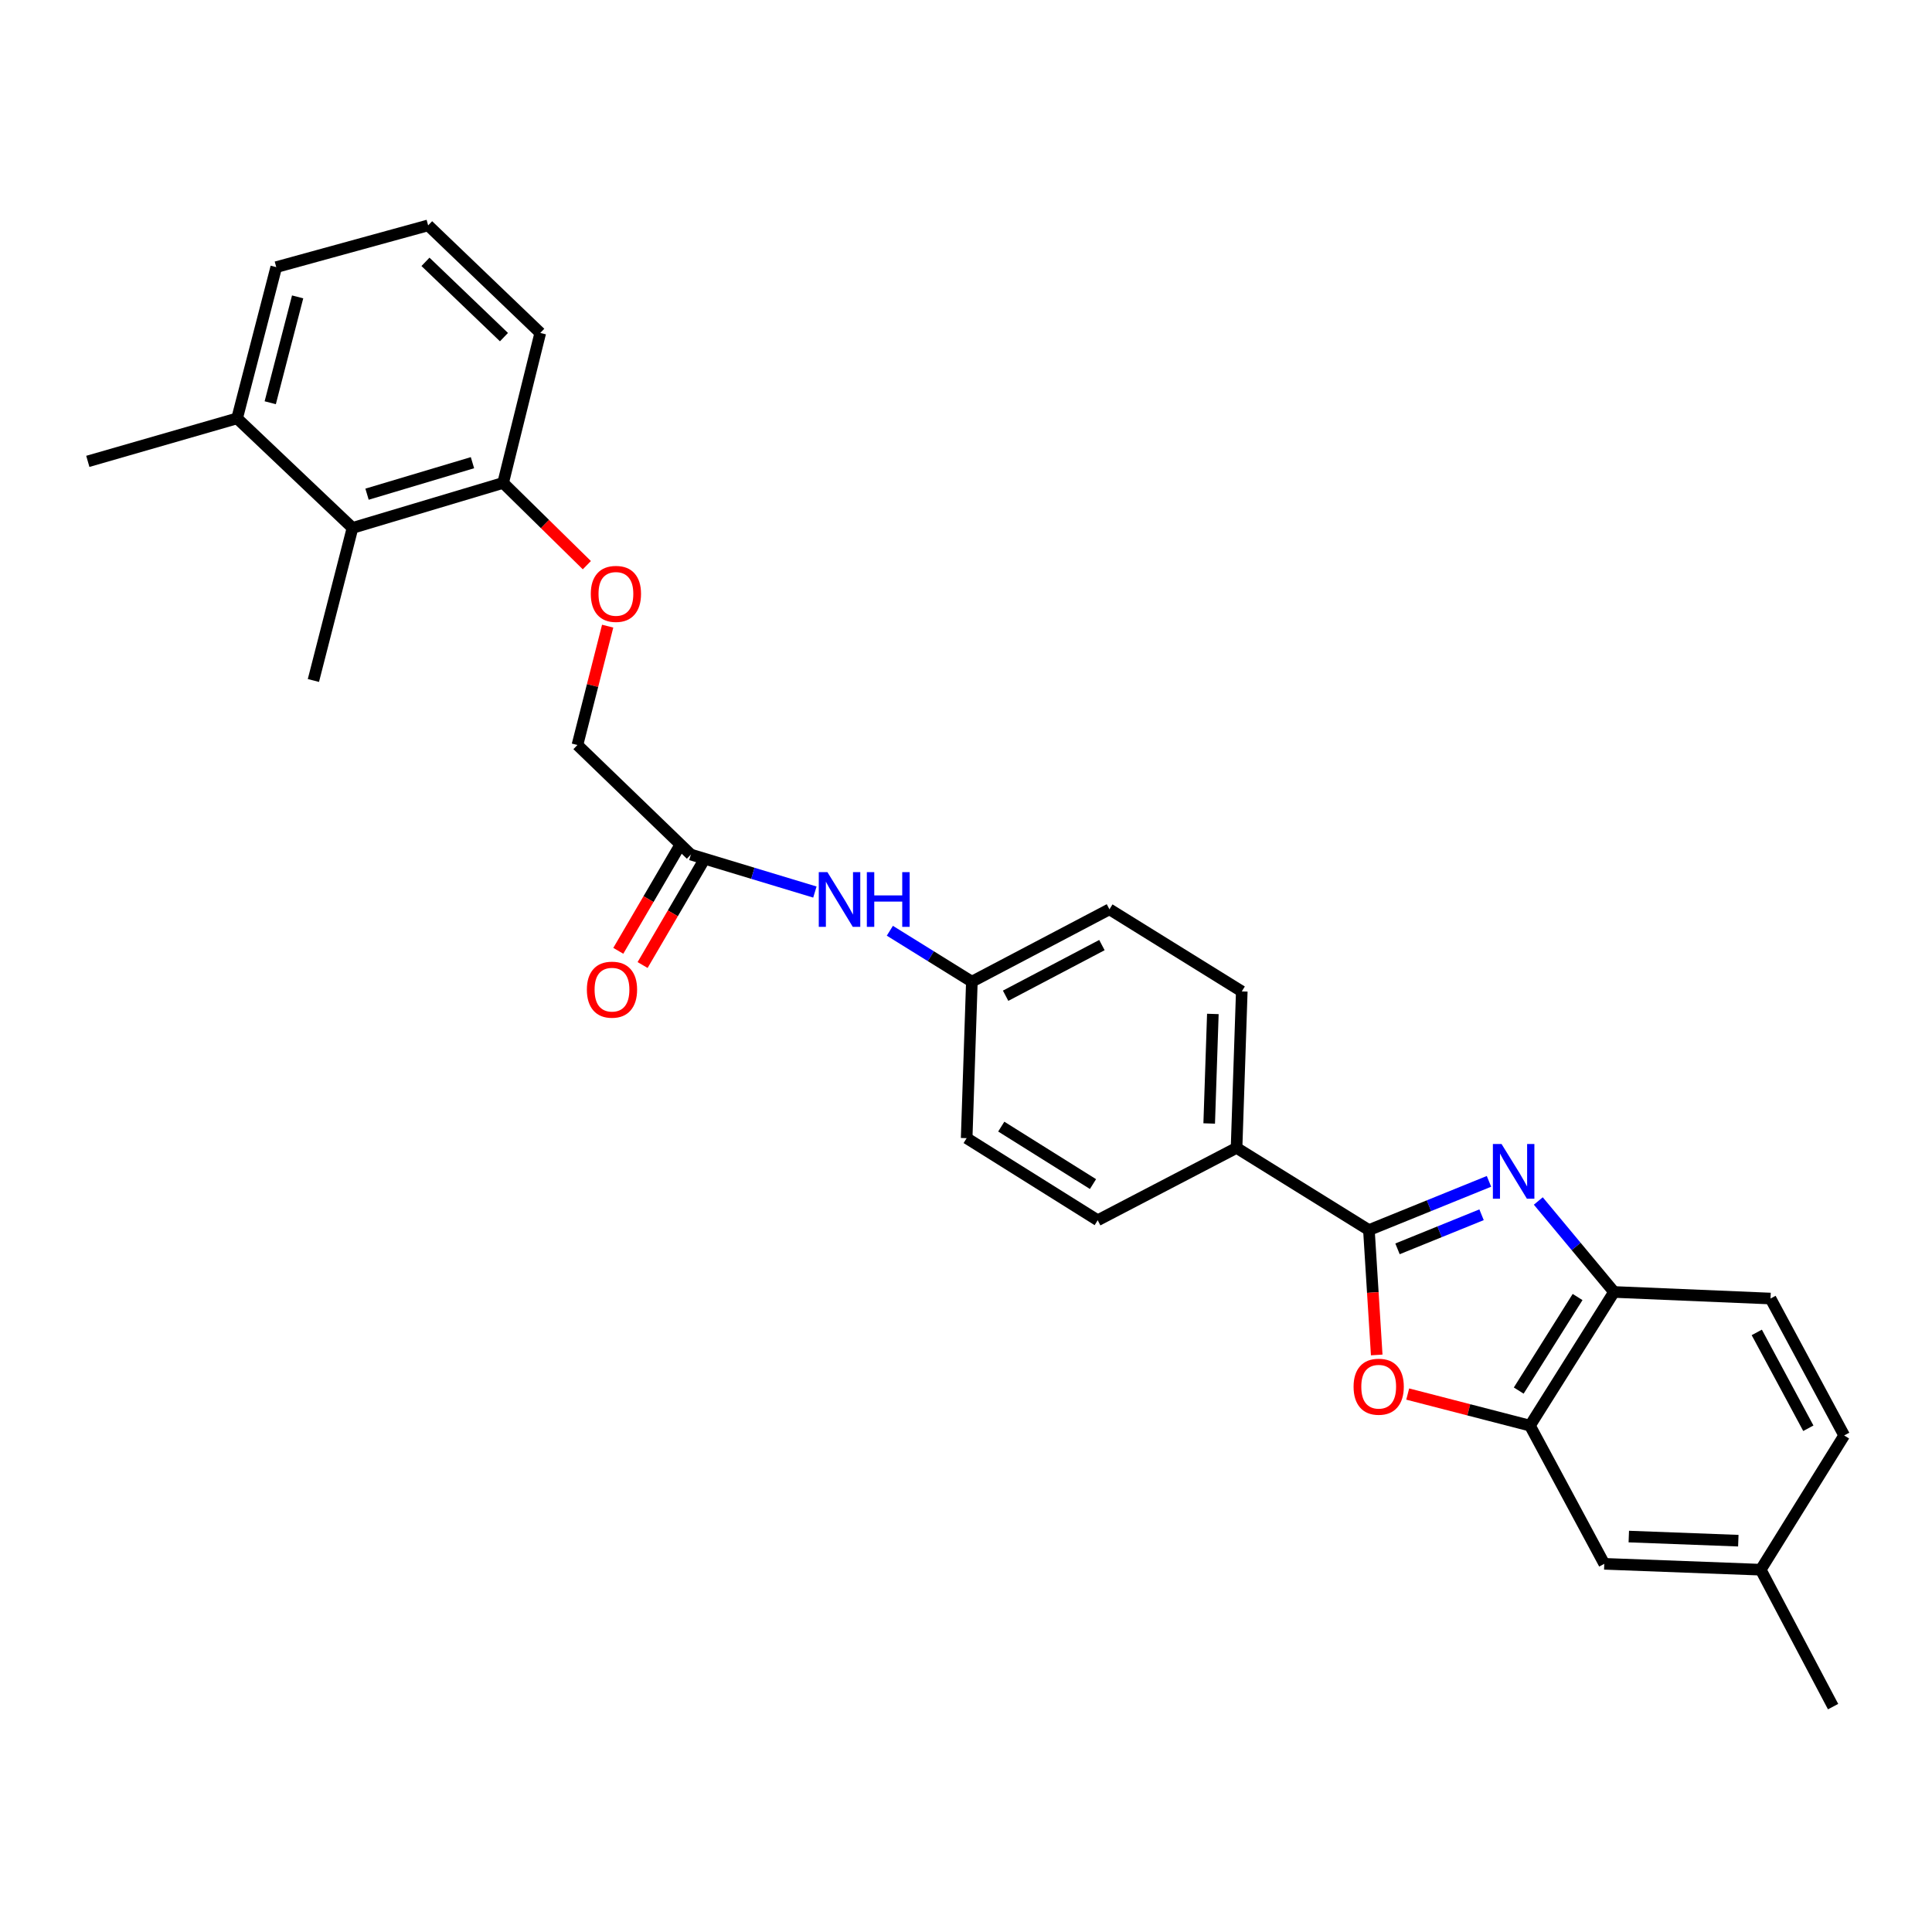 <?xml version='1.0' encoding='iso-8859-1'?>
<svg version='1.1' baseProfile='full'
              xmlns='http://www.w3.org/2000/svg'
                      xmlns:rdkit='http://www.rdkit.org/xml'
                      xmlns:xlink='http://www.w3.org/1999/xlink'
                  xml:space='preserve'
width='1000px' height='1000px' viewBox='0 0 1000 1000'>
<!-- END OF HEADER -->
<rect style='opacity:1.0;fill:#FFFFFF;stroke:none' width='1000' height='1000' x='0' y='0'> </rect>
<path class='bond-0' d='M 770.693,611.467 L 739.621,624.073' style='fill:none;fill-rule:evenodd;stroke:#0000FF;stroke-width:6px;stroke-linecap:butt;stroke-linejoin:miter;stroke-opacity:1' />
<path class='bond-0' d='M 739.621,624.073 L 708.548,636.679' style='fill:none;fill-rule:evenodd;stroke:#000000;stroke-width:6px;stroke-linecap:butt;stroke-linejoin:miter;stroke-opacity:1' />
<path class='bond-0' d='M 766.851,628.755 L 745.1,637.579' style='fill:none;fill-rule:evenodd;stroke:#0000FF;stroke-width:6px;stroke-linecap:butt;stroke-linejoin:miter;stroke-opacity:1' />
<path class='bond-0' d='M 745.1,637.579 L 723.349,646.403' style='fill:none;fill-rule:evenodd;stroke:#000000;stroke-width:6px;stroke-linecap:butt;stroke-linejoin:miter;stroke-opacity:1' />
<path class='bond-3' d='M 796.225,621.632 L 815.823,645.175' style='fill:none;fill-rule:evenodd;stroke:#0000FF;stroke-width:6px;stroke-linecap:butt;stroke-linejoin:miter;stroke-opacity:1' />
<path class='bond-3' d='M 815.823,645.175 L 835.421,668.719' style='fill:none;fill-rule:evenodd;stroke:#000000;stroke-width:6px;stroke-linecap:butt;stroke-linejoin:miter;stroke-opacity:1' />
<path class='bond-1' d='M 708.548,636.679 L 710.568,669.002' style='fill:none;fill-rule:evenodd;stroke:#000000;stroke-width:6px;stroke-linecap:butt;stroke-linejoin:miter;stroke-opacity:1' />
<path class='bond-1' d='M 710.568,669.002 L 712.587,701.325' style='fill:none;fill-rule:evenodd;stroke:#FF0000;stroke-width:6px;stroke-linecap:butt;stroke-linejoin:miter;stroke-opacity:1' />
<path class='bond-4' d='M 708.548,636.679 L 640.039,594.145' style='fill:none;fill-rule:evenodd;stroke:#000000;stroke-width:6px;stroke-linecap:butt;stroke-linejoin:miter;stroke-opacity:1' />
<path class='bond-28' d='M 728.63,721.554 L 760.265,729.727' style='fill:none;fill-rule:evenodd;stroke:#FF0000;stroke-width:6px;stroke-linecap:butt;stroke-linejoin:miter;stroke-opacity:1' />
<path class='bond-28' d='M 760.265,729.727 L 791.9,737.9' style='fill:none;fill-rule:evenodd;stroke:#000000;stroke-width:6px;stroke-linecap:butt;stroke-linejoin:miter;stroke-opacity:1' />
<path class='bond-2' d='M 791.9,737.9 L 835.421,668.719' style='fill:none;fill-rule:evenodd;stroke:#000000;stroke-width:6px;stroke-linecap:butt;stroke-linejoin:miter;stroke-opacity:1' />
<path class='bond-2' d='M 786.091,719.762 L 816.556,671.335' style='fill:none;fill-rule:evenodd;stroke:#000000;stroke-width:6px;stroke-linecap:butt;stroke-linejoin:miter;stroke-opacity:1' />
<path class='bond-9' d='M 791.9,737.9 L 830.369,809.43' style='fill:none;fill-rule:evenodd;stroke:#000000;stroke-width:6px;stroke-linecap:butt;stroke-linejoin:miter;stroke-opacity:1' />
<path class='bond-12' d='M 835.421,668.719 L 916.416,672.12' style='fill:none;fill-rule:evenodd;stroke:#000000;stroke-width:6px;stroke-linecap:butt;stroke-linejoin:miter;stroke-opacity:1' />
<path class='bond-14' d='M 640.039,594.145 L 642.743,513.15' style='fill:none;fill-rule:evenodd;stroke:#000000;stroke-width:6px;stroke-linecap:butt;stroke-linejoin:miter;stroke-opacity:1' />
<path class='bond-14' d='M 625.878,581.509 L 627.771,524.813' style='fill:none;fill-rule:evenodd;stroke:#000000;stroke-width:6px;stroke-linecap:butt;stroke-linejoin:miter;stroke-opacity:1' />
<path class='bond-15' d='M 640.039,594.145 L 568.169,631.602' style='fill:none;fill-rule:evenodd;stroke:#000000;stroke-width:6px;stroke-linecap:butt;stroke-linejoin:miter;stroke-opacity:1' />
<path class='bond-5' d='M 357.597,442.316 L 389.691,452.02' style='fill:none;fill-rule:evenodd;stroke:#000000;stroke-width:6px;stroke-linecap:butt;stroke-linejoin:miter;stroke-opacity:1' />
<path class='bond-5' d='M 389.691,452.02 L 421.786,461.724' style='fill:none;fill-rule:evenodd;stroke:#0000FF;stroke-width:6px;stroke-linecap:butt;stroke-linejoin:miter;stroke-opacity:1' />
<path class='bond-11' d='M 351.306,438.638 L 335.666,465.39' style='fill:none;fill-rule:evenodd;stroke:#000000;stroke-width:6px;stroke-linecap:butt;stroke-linejoin:miter;stroke-opacity:1' />
<path class='bond-11' d='M 335.666,465.39 L 320.026,492.141' style='fill:none;fill-rule:evenodd;stroke:#FF0000;stroke-width:6px;stroke-linecap:butt;stroke-linejoin:miter;stroke-opacity:1' />
<path class='bond-11' d='M 363.888,445.994 L 348.248,472.746' style='fill:none;fill-rule:evenodd;stroke:#000000;stroke-width:6px;stroke-linecap:butt;stroke-linejoin:miter;stroke-opacity:1' />
<path class='bond-11' d='M 348.248,472.746 L 332.609,499.497' style='fill:none;fill-rule:evenodd;stroke:#FF0000;stroke-width:6px;stroke-linecap:butt;stroke-linejoin:miter;stroke-opacity:1' />
<path class='bond-16' d='M 357.597,442.316 L 298.877,385.613' style='fill:none;fill-rule:evenodd;stroke:#000000;stroke-width:6px;stroke-linecap:butt;stroke-linejoin:miter;stroke-opacity:1' />
<path class='bond-6' d='M 182.457,273.25 L 260.416,249.954' style='fill:none;fill-rule:evenodd;stroke:#000000;stroke-width:6px;stroke-linecap:butt;stroke-linejoin:miter;stroke-opacity:1' />
<path class='bond-6' d='M 189.978,255.791 L 244.549,239.484' style='fill:none;fill-rule:evenodd;stroke:#000000;stroke-width:6px;stroke-linecap:butt;stroke-linejoin:miter;stroke-opacity:1' />
<path class='bond-13' d='M 182.457,273.25 L 122.725,216.546' style='fill:none;fill-rule:evenodd;stroke:#000000;stroke-width:6px;stroke-linecap:butt;stroke-linejoin:miter;stroke-opacity:1' />
<path class='bond-23' d='M 182.457,273.25 L 162.214,352.22' style='fill:none;fill-rule:evenodd;stroke:#000000;stroke-width:6px;stroke-linecap:butt;stroke-linejoin:miter;stroke-opacity:1' />
<path class='bond-7' d='M 460.586,481.755 L 481.811,494.934' style='fill:none;fill-rule:evenodd;stroke:#0000FF;stroke-width:6px;stroke-linecap:butt;stroke-linejoin:miter;stroke-opacity:1' />
<path class='bond-7' d='M 481.811,494.934 L 503.036,508.113' style='fill:none;fill-rule:evenodd;stroke:#000000;stroke-width:6px;stroke-linecap:butt;stroke-linejoin:miter;stroke-opacity:1' />
<path class='bond-8' d='M 260.416,249.954 L 282.083,271.243' style='fill:none;fill-rule:evenodd;stroke:#000000;stroke-width:6px;stroke-linecap:butt;stroke-linejoin:miter;stroke-opacity:1' />
<path class='bond-8' d='M 282.083,271.243 L 303.749,292.531' style='fill:none;fill-rule:evenodd;stroke:#FF0000;stroke-width:6px;stroke-linecap:butt;stroke-linejoin:miter;stroke-opacity:1' />
<path class='bond-24' d='M 260.416,249.954 L 279.646,172.328' style='fill:none;fill-rule:evenodd;stroke:#000000;stroke-width:6px;stroke-linecap:butt;stroke-linejoin:miter;stroke-opacity:1' />
<path class='bond-29' d='M 830.369,809.43 L 911.348,812.474' style='fill:none;fill-rule:evenodd;stroke:#000000;stroke-width:6px;stroke-linecap:butt;stroke-linejoin:miter;stroke-opacity:1' />
<path class='bond-29' d='M 843.063,795.322 L 899.748,797.453' style='fill:none;fill-rule:evenodd;stroke:#000000;stroke-width:6px;stroke-linecap:butt;stroke-linejoin:miter;stroke-opacity:1' />
<path class='bond-10' d='M 314.527,324.094 L 306.702,354.853' style='fill:none;fill-rule:evenodd;stroke:#FF0000;stroke-width:6px;stroke-linecap:butt;stroke-linejoin:miter;stroke-opacity:1' />
<path class='bond-10' d='M 306.702,354.853 L 298.877,385.613' style='fill:none;fill-rule:evenodd;stroke:#000000;stroke-width:6px;stroke-linecap:butt;stroke-linejoin:miter;stroke-opacity:1' />
<path class='bond-21' d='M 916.416,672.12 L 954.545,742.985' style='fill:none;fill-rule:evenodd;stroke:#000000;stroke-width:6px;stroke-linecap:butt;stroke-linejoin:miter;stroke-opacity:1' />
<path class='bond-21' d='M 909.301,689.655 L 935.991,739.261' style='fill:none;fill-rule:evenodd;stroke:#000000;stroke-width:6px;stroke-linecap:butt;stroke-linejoin:miter;stroke-opacity:1' />
<path class='bond-26' d='M 122.725,216.546 L 45.455,238.805' style='fill:none;fill-rule:evenodd;stroke:#000000;stroke-width:6px;stroke-linecap:butt;stroke-linejoin:miter;stroke-opacity:1' />
<path class='bond-31' d='M 122.725,216.546 L 142.984,138.271' style='fill:none;fill-rule:evenodd;stroke:#000000;stroke-width:6px;stroke-linecap:butt;stroke-linejoin:miter;stroke-opacity:1' />
<path class='bond-31' d='M 139.874,208.456 L 154.055,153.664' style='fill:none;fill-rule:evenodd;stroke:#000000;stroke-width:6px;stroke-linecap:butt;stroke-linejoin:miter;stroke-opacity:1' />
<path class='bond-19' d='M 642.743,513.15 L 574.25,470.656' style='fill:none;fill-rule:evenodd;stroke:#000000;stroke-width:6px;stroke-linecap:butt;stroke-linejoin:miter;stroke-opacity:1' />
<path class='bond-20' d='M 568.169,631.602 L 500.34,589.108' style='fill:none;fill-rule:evenodd;stroke:#000000;stroke-width:6px;stroke-linecap:butt;stroke-linejoin:miter;stroke-opacity:1' />
<path class='bond-20' d='M 565.733,612.877 L 518.252,583.131' style='fill:none;fill-rule:evenodd;stroke:#000000;stroke-width:6px;stroke-linecap:butt;stroke-linejoin:miter;stroke-opacity:1' />
<path class='bond-17' d='M 503.036,508.113 L 500.34,589.108' style='fill:none;fill-rule:evenodd;stroke:#000000;stroke-width:6px;stroke-linecap:butt;stroke-linejoin:miter;stroke-opacity:1' />
<path class='bond-30' d='M 503.036,508.113 L 574.25,470.656' style='fill:none;fill-rule:evenodd;stroke:#000000;stroke-width:6px;stroke-linecap:butt;stroke-linejoin:miter;stroke-opacity:1' />
<path class='bond-30' d='M 520.503,515.394 L 570.353,489.174' style='fill:none;fill-rule:evenodd;stroke:#000000;stroke-width:6px;stroke-linecap:butt;stroke-linejoin:miter;stroke-opacity:1' />
<path class='bond-18' d='M 911.348,812.474 L 954.545,742.985' style='fill:none;fill-rule:evenodd;stroke:#000000;stroke-width:6px;stroke-linecap:butt;stroke-linejoin:miter;stroke-opacity:1' />
<path class='bond-27' d='M 911.348,812.474 L 948.805,883.34' style='fill:none;fill-rule:evenodd;stroke:#000000;stroke-width:6px;stroke-linecap:butt;stroke-linejoin:miter;stroke-opacity:1' />
<path class='bond-22' d='M 221.606,116.66 L 279.646,172.328' style='fill:none;fill-rule:evenodd;stroke:#000000;stroke-width:6px;stroke-linecap:butt;stroke-linejoin:miter;stroke-opacity:1' />
<path class='bond-22' d='M 220.224,135.529 L 260.852,174.496' style='fill:none;fill-rule:evenodd;stroke:#000000;stroke-width:6px;stroke-linecap:butt;stroke-linejoin:miter;stroke-opacity:1' />
<path class='bond-25' d='M 221.606,116.66 L 142.984,138.271' style='fill:none;fill-rule:evenodd;stroke:#000000;stroke-width:6px;stroke-linecap:butt;stroke-linejoin:miter;stroke-opacity:1' />
<path  class='atom-0' d='M 777.194 592.13
L 786.474 607.13
Q 787.394 608.61, 788.874 611.29
Q 790.354 613.97, 790.434 614.13
L 790.434 592.13
L 794.194 592.13
L 794.194 620.45
L 790.314 620.45
L 780.354 604.05
Q 779.194 602.13, 777.954 599.93
Q 776.754 597.73, 776.394 597.05
L 776.394 620.45
L 772.714 620.45
L 772.714 592.13
L 777.194 592.13
' fill='#0000FF'/>
<path  class='atom-2' d='M 700.609 717.754
Q 700.609 710.954, 703.969 707.154
Q 707.329 703.354, 713.609 703.354
Q 719.889 703.354, 723.249 707.154
Q 726.609 710.954, 726.609 717.754
Q 726.609 724.634, 723.209 728.554
Q 719.809 732.434, 713.609 732.434
Q 707.369 732.434, 703.969 728.554
Q 700.609 724.674, 700.609 717.754
M 713.609 729.234
Q 717.929 729.234, 720.249 726.354
Q 722.609 723.434, 722.609 717.754
Q 722.609 712.194, 720.249 709.394
Q 717.929 706.554, 713.609 706.554
Q 709.289 706.554, 706.929 709.354
Q 704.609 712.154, 704.609 717.754
Q 704.609 723.474, 706.929 726.354
Q 709.289 729.234, 713.609 729.234
' fill='#FF0000'/>
<path  class='atom-8' d='M 428.275 451.419
L 437.555 466.419
Q 438.475 467.899, 439.955 470.579
Q 441.435 473.259, 441.515 473.419
L 441.515 451.419
L 445.275 451.419
L 445.275 479.739
L 441.395 479.739
L 431.435 463.339
Q 430.275 461.419, 429.035 459.219
Q 427.835 457.019, 427.475 456.339
L 427.475 479.739
L 423.795 479.739
L 423.795 451.419
L 428.275 451.419
' fill='#0000FF'/>
<path  class='atom-8' d='M 448.675 451.419
L 452.515 451.419
L 452.515 463.459
L 466.995 463.459
L 466.995 451.419
L 470.835 451.419
L 470.835 479.739
L 466.995 479.739
L 466.995 466.659
L 452.515 466.659
L 452.515 479.739
L 448.675 479.739
L 448.675 451.419
' fill='#0000FF'/>
<path  class='atom-11' d='M 305.796 307.394
Q 305.796 300.594, 309.156 296.794
Q 312.516 292.994, 318.796 292.994
Q 325.076 292.994, 328.436 296.794
Q 331.796 300.594, 331.796 307.394
Q 331.796 314.274, 328.396 318.194
Q 324.996 322.074, 318.796 322.074
Q 312.556 322.074, 309.156 318.194
Q 305.796 314.314, 305.796 307.394
M 318.796 318.874
Q 323.116 318.874, 325.436 315.994
Q 327.796 313.074, 327.796 307.394
Q 327.796 301.834, 325.436 299.034
Q 323.116 296.194, 318.796 296.194
Q 314.476 296.194, 312.116 298.994
Q 309.796 301.794, 309.796 307.394
Q 309.796 313.114, 312.116 315.994
Q 314.476 318.874, 318.796 318.874
' fill='#FF0000'/>
<path  class='atom-12' d='M 303.763 512.242
Q 303.763 505.442, 307.123 501.642
Q 310.483 497.842, 316.763 497.842
Q 323.043 497.842, 326.403 501.642
Q 329.763 505.442, 329.763 512.242
Q 329.763 519.122, 326.363 523.042
Q 322.963 526.922, 316.763 526.922
Q 310.523 526.922, 307.123 523.042
Q 303.763 519.162, 303.763 512.242
M 316.763 523.722
Q 321.083 523.722, 323.403 520.842
Q 325.763 517.922, 325.763 512.242
Q 325.763 506.682, 323.403 503.882
Q 321.083 501.042, 316.763 501.042
Q 312.443 501.042, 310.083 503.842
Q 307.763 506.642, 307.763 512.242
Q 307.763 517.962, 310.083 520.842
Q 312.443 523.722, 316.763 523.722
' fill='#FF0000'/>
</svg>

